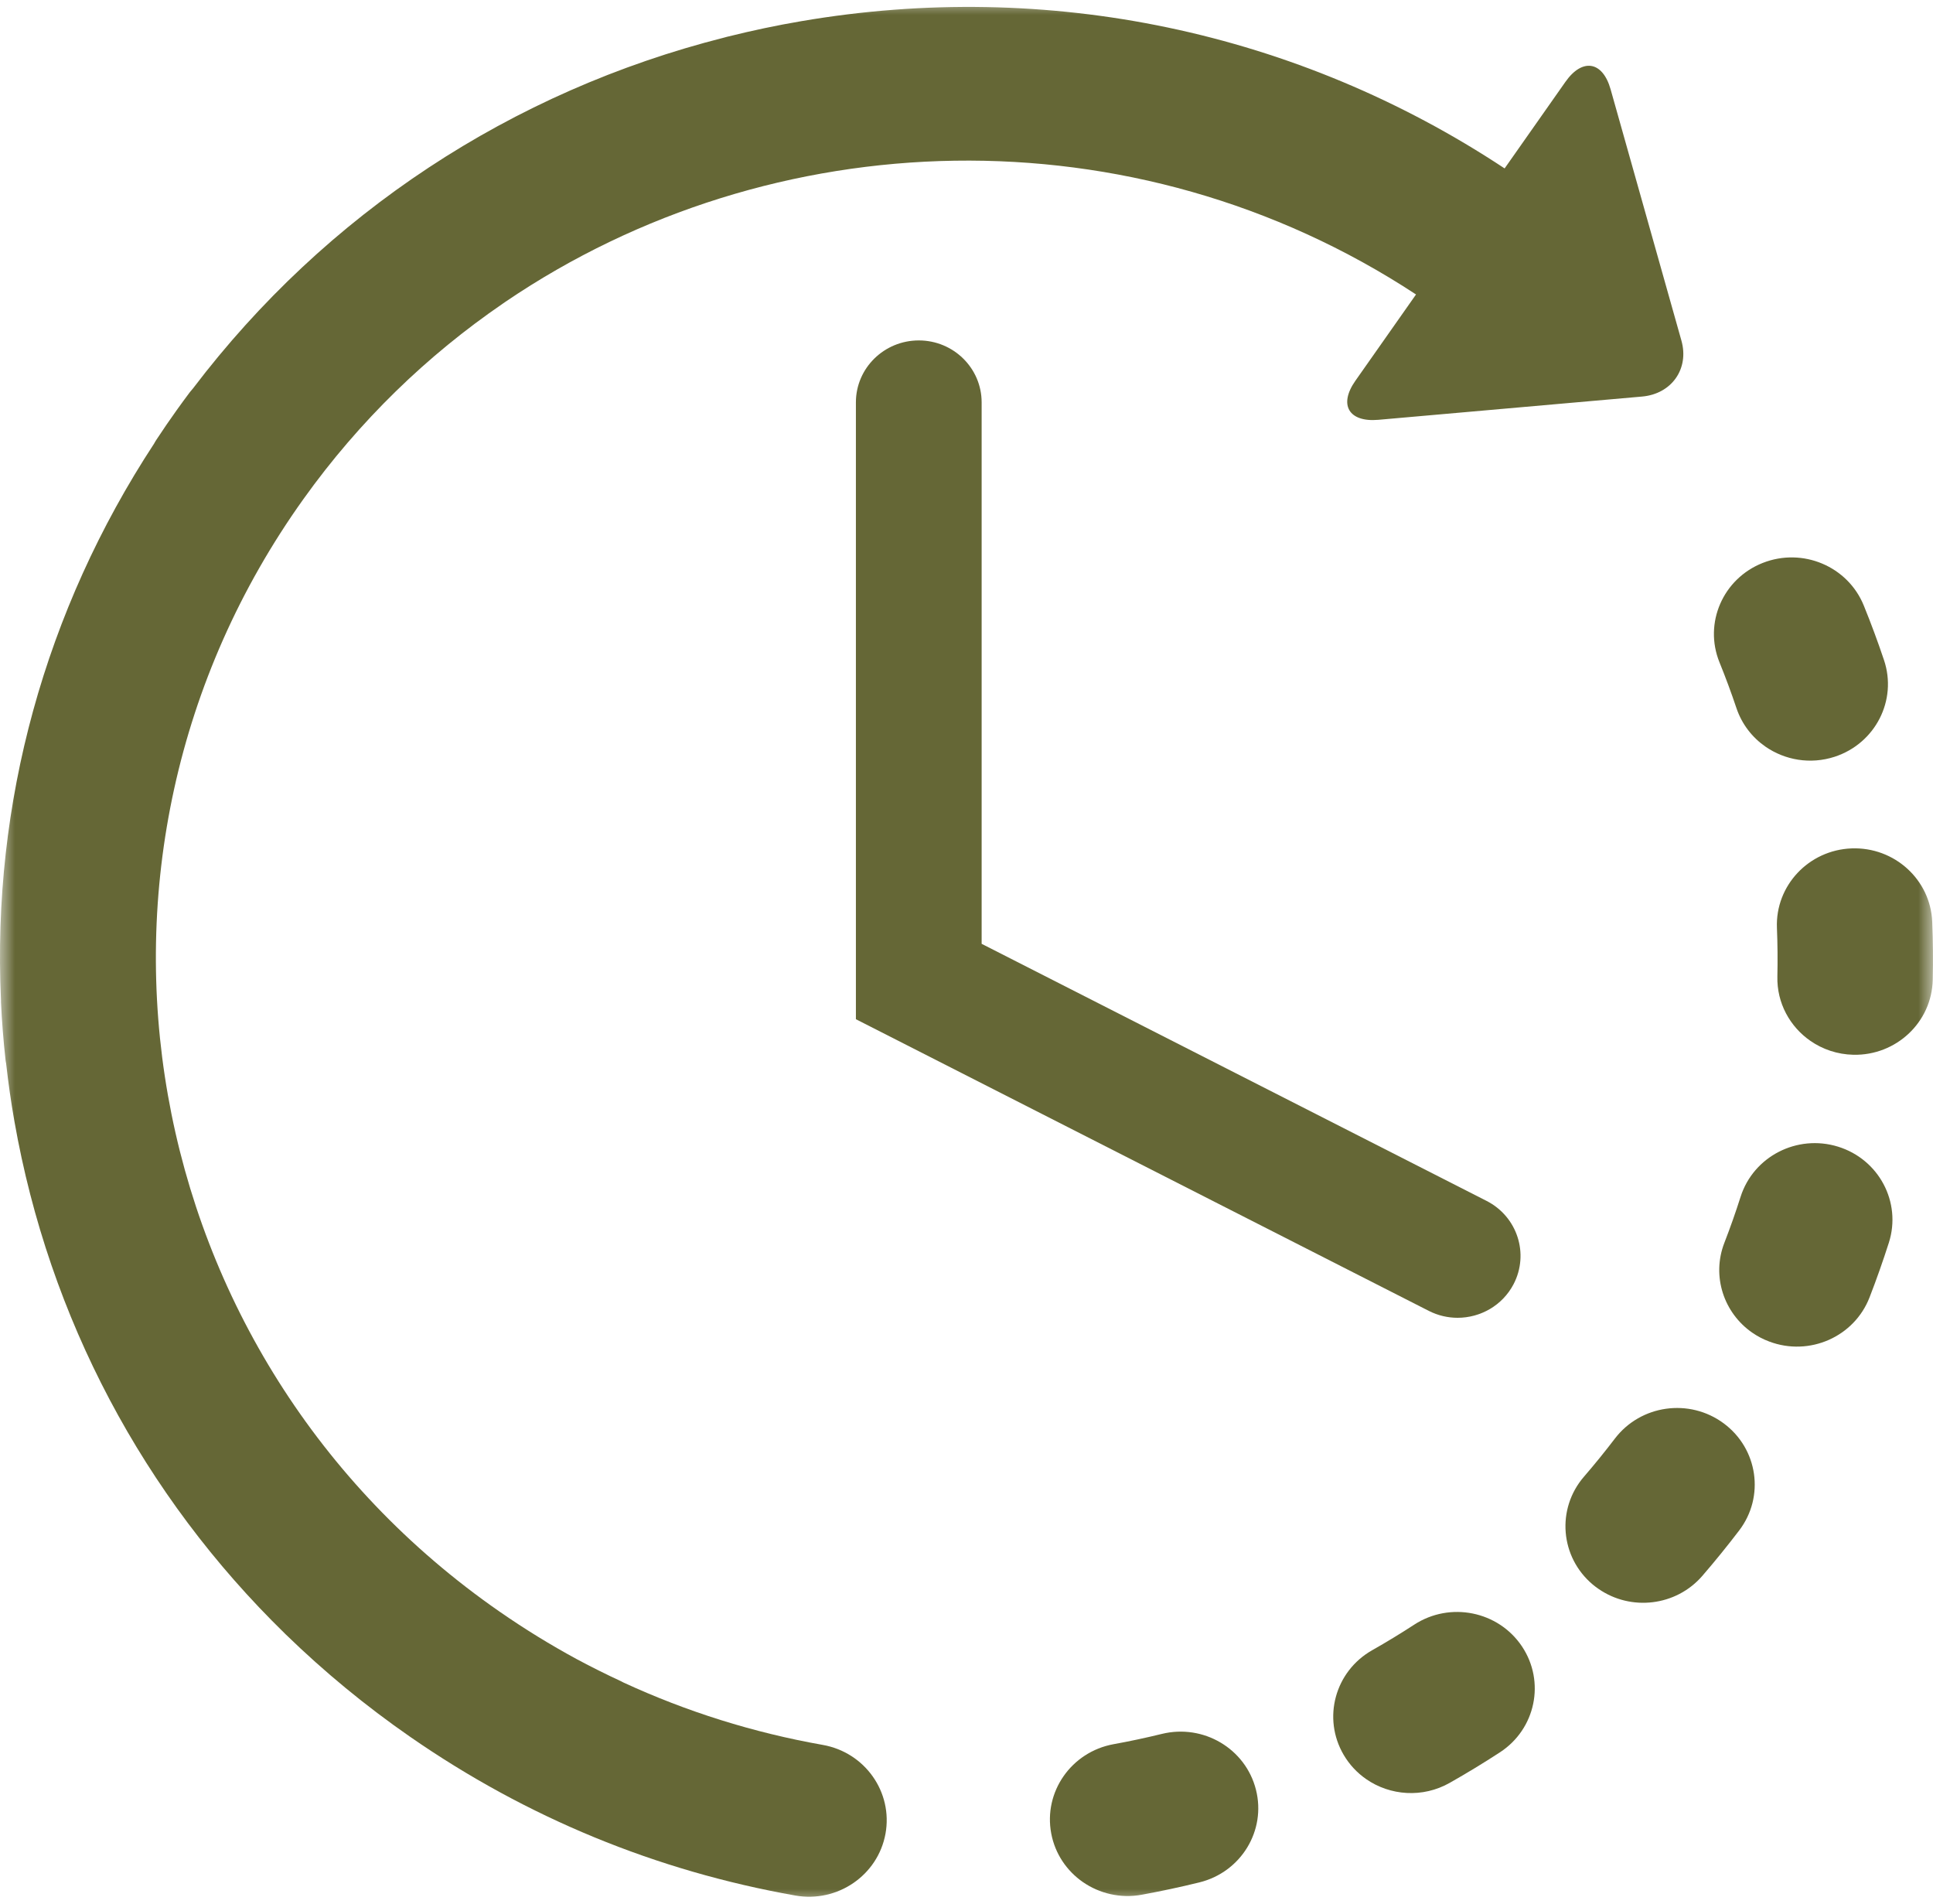<svg width="65" height="64" viewBox="0 0 65 64" fill="none" xmlns="http://www.w3.org/2000/svg">
<g clip-path="url(#clip0_186_151)">
<mask id="mask0_186_151" style="mask-type:luminance" maskUnits="userSpaceOnUse" x="0" y="0" width="65" height="64">
<path d="M65 0H0V64H65V0Z" fill="white"/>
</mask>
<g mask="url(#mask0_186_151)">
<path d="M39.067 58.294C38.531 58.425 37.984 58.542 37.442 58.64C36.024 58.9 35.086 60.243 35.349 61.64C35.478 62.328 35.875 62.9 36.413 63.274C36.968 63.658 37.674 63.832 38.394 63.7C39.04 63.582 39.691 63.443 40.329 63.286C41.73 62.943 42.583 61.547 42.233 60.169C41.885 58.789 40.468 57.95 39.067 58.294Z" fill="#656736"/>
<path d="M58.391 23.808C58.574 24.351 58.924 24.795 59.365 25.101C60.02 25.555 60.876 25.708 61.693 25.442C63.063 24.994 63.806 23.539 63.352 22.191C63.146 21.576 62.917 20.959 62.673 20.359C62.137 19.039 60.617 18.397 59.276 18.925C57.937 19.452 57.284 20.949 57.821 22.269C58.026 22.774 58.218 23.292 58.391 23.808Z" fill="#656736"/>
<path d="M47.556 54.62C47.095 54.92 46.619 55.21 46.14 55.481C44.889 56.192 44.461 57.765 45.182 58.996C45.378 59.331 45.639 59.604 45.939 59.813C46.745 60.372 47.84 60.455 48.751 59.938C49.321 59.615 49.888 59.271 50.437 58.913C51.64 58.13 51.971 56.534 51.176 55.348C50.38 54.162 48.76 53.837 47.556 54.62Z" fill="#656736"/>
<path d="M64.974 30.993C64.917 29.573 63.702 28.468 62.26 28.523C60.819 28.579 59.695 29.776 59.752 31.195C59.774 31.738 59.779 32.289 59.767 32.831C59.746 33.722 60.189 34.516 60.876 34.993C61.286 35.277 61.783 35.449 62.322 35.461C63.764 35.492 64.959 34.366 64.991 32.945C65.005 32.297 65 31.641 64.974 30.993Z" fill="#656736"/>
<path d="M57.961 47.852C56.805 46.997 55.169 47.229 54.302 48.366C53.971 48.801 53.621 49.231 53.264 49.645C52.329 50.726 52.461 52.35 53.559 53.272C53.622 53.324 53.685 53.372 53.751 53.417C54.843 54.175 56.36 54.001 57.243 52.981C57.67 52.487 58.086 51.973 58.483 51.453C59.349 50.317 59.114 48.705 57.961 47.852Z" fill="#656736"/>
<path d="M61.805 38.55C60.428 38.125 58.962 38.88 58.53 40.236C58.365 40.754 58.182 41.274 57.984 41.784C57.55 42.906 57.966 44.14 58.919 44.802C59.094 44.923 59.286 45.025 59.495 45.103C60.844 45.61 62.353 44.944 62.867 43.616C63.102 43.01 63.32 42.391 63.517 41.775C63.947 40.419 63.182 38.975 61.805 38.55Z" fill="#656736"/>
<path d="M27.665 58.663C25.329 58.25 23.088 57.546 20.963 56.565C20.938 56.552 20.915 56.538 20.889 56.526C20.388 56.294 19.888 56.045 19.404 55.785C19.402 55.783 19.399 55.782 19.396 55.781C18.507 55.299 17.64 54.766 16.797 54.181C4.505 45.656 1.549 28.873 10.209 16.771C12.091 14.14 14.37 11.945 16.91 10.206C16.942 10.184 16.973 10.163 17.004 10.141C25.956 4.068 38.111 3.659 47.616 9.9L45.575 12.804C45.007 13.612 45.356 14.201 46.35 14.114L55.218 13.332C56.213 13.244 56.808 12.396 56.54 11.45L54.159 3.003C53.892 2.055 53.209 1.942 52.641 2.75L50.595 5.662C43.62 1.051 35.253 -0.707 26.949 0.711C26.112 0.853 25.288 1.028 24.474 1.231C24.468 1.232 24.463 1.233 24.458 1.234C24.427 1.241 24.395 1.251 24.364 1.26C17.203 3.07 10.955 7.183 6.497 13.05C6.46 13.094 6.421 13.137 6.385 13.184C6.237 13.381 6.09 13.582 5.946 13.783C5.71 14.113 5.478 14.451 5.256 14.789C5.228 14.829 5.207 14.871 5.183 14.912C1.504 20.525 -0.271 27.015 0.033 33.621C0.034 33.643 0.033 33.665 0.033 33.687C0.063 34.333 0.115 34.987 0.186 35.631C0.189 35.672 0.199 35.712 0.206 35.753C0.279 36.401 0.37 37.05 0.485 37.699C1.651 44.322 4.824 50.281 9.578 54.918C9.589 54.929 9.601 54.941 9.612 54.952C9.616 54.957 9.62 54.959 9.624 54.963C10.901 56.203 12.291 57.351 13.787 58.388C17.702 61.104 22.061 62.9 26.743 63.727C28.164 63.978 29.521 63.047 29.776 61.649C30.03 60.25 29.085 58.913 27.665 58.663Z" fill="#656736"/>
<path d="M30.896 11.445C29.728 11.445 28.781 12.378 28.781 13.527V34.266L48.045 44.071C48.355 44.229 48.687 44.304 49.014 44.304C49.779 44.304 50.518 43.893 50.894 43.178C51.429 42.156 51.024 40.901 49.986 40.373L33.009 31.731V13.527C33.009 12.378 32.063 11.445 30.896 11.445Z" fill="#656736"/>
</g>
</g>
<defs>
<clipPath id="clip0_186_151">
<rect width="65" height="64" fill="white"/>
</clipPath>
</defs>
</svg>
